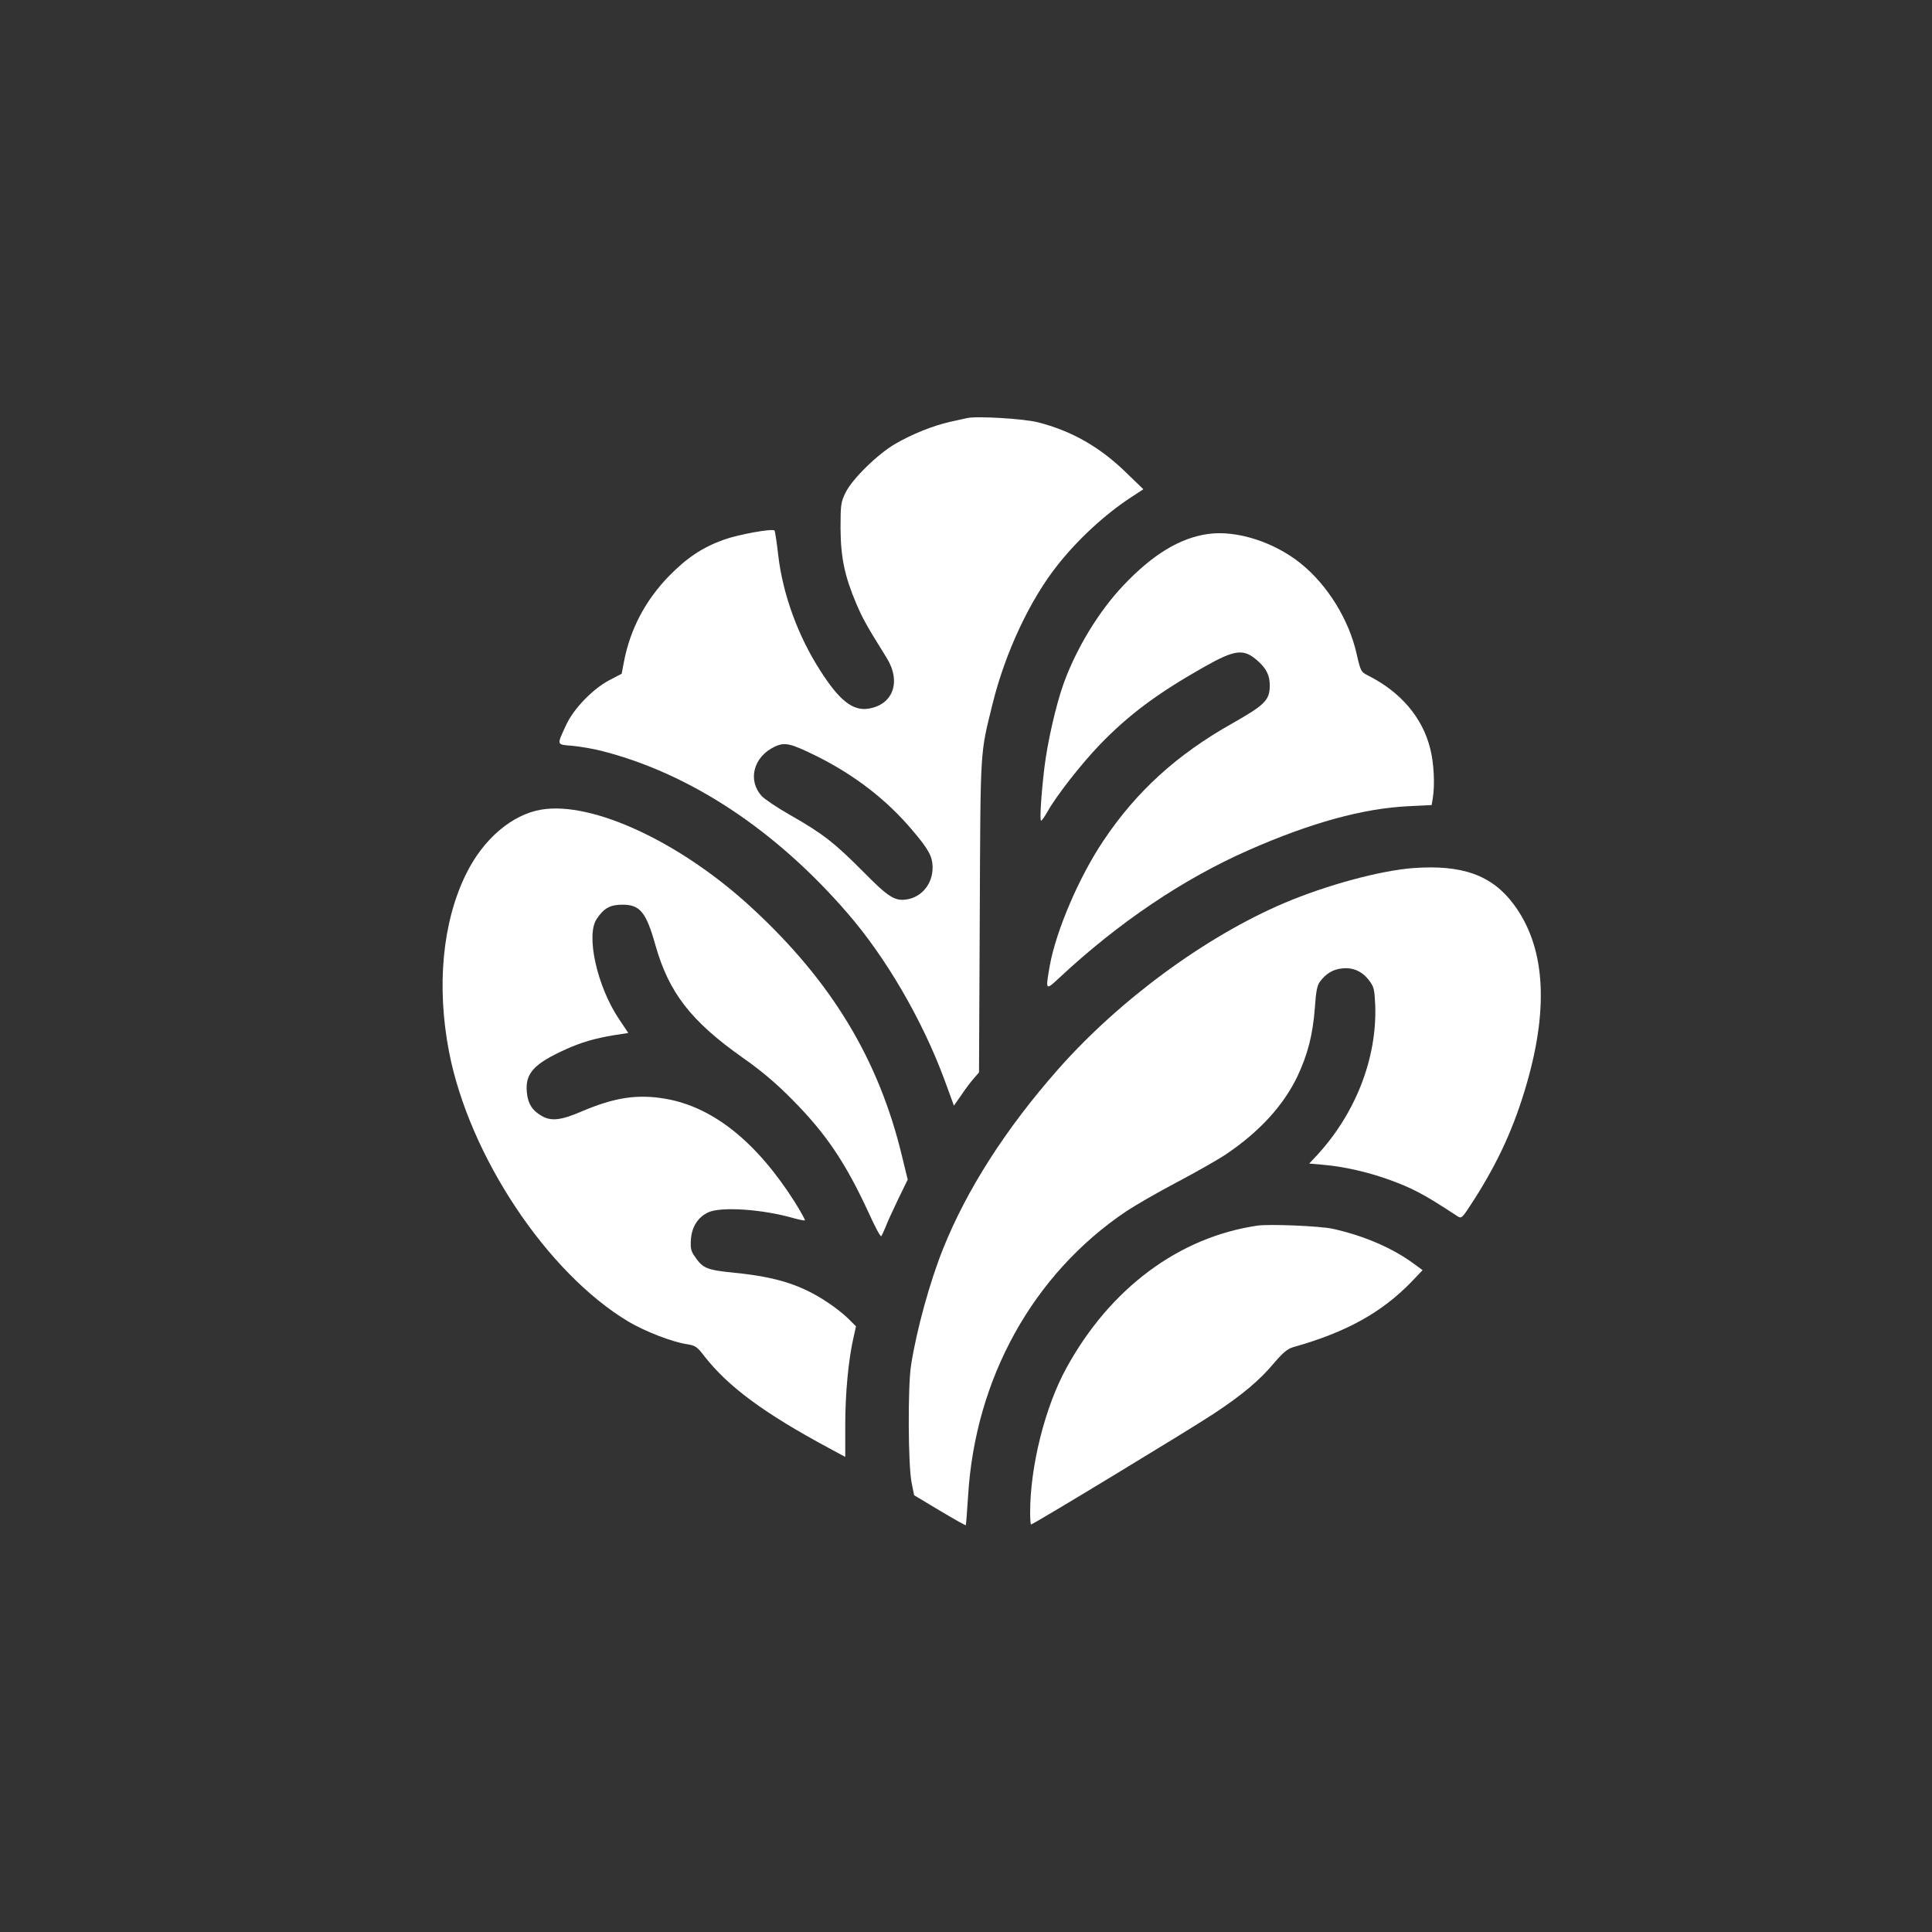 <?xml version="1.0" standalone="no"?>
<!DOCTYPE svg PUBLIC "-//W3C//DTD SVG 20010904//EN"
 "http://www.w3.org/TR/2001/REC-SVG-20010904/DTD/svg10.dtd">
<svg version="1.0" xmlns="http://www.w3.org/2000/svg"
 width="1024pt" height="1024pt" viewBox="0 0 1024 1024"
 preserveAspectRatio="xMidYMid meet">

<rect x="0" y="0" width="1024" height="1024" fill="#333333" stroke="none"/>

<g transform="translate(0,1024) scale(0.1,-0.1)"
fill="#ffffff" stroke="none">
<path d="M5125 8024 c-11 -2 -51 -12 -90 -20 -92 -21 -201 -65 -289 -116 -95
-55 -228 -186 -264 -258 -25 -52 -27 -63 -27 -190 1 -156 22 -255 85 -403 34
-79 55 -116 159 -283 79 -127 35 -249 -96 -270 -83 -13 -154 43 -255 201 -118
183 -199 405 -223 611 -8 70 -17 129 -20 132 -11 12 -193 -21 -270 -49 -113
-41 -194 -95 -290 -193 -125 -129 -205 -281 -238 -454 l-12 -63 -67 -35 c-88
-47 -188 -151 -227 -236 -51 -110 -53 -104 34 -111 42 -4 111 -16 154 -27 468
-119 922 -419 1303 -860 204 -235 396 -566 512 -878 l52 -142 40 57 c21 32 51
71 66 88 l27 31 4 830 c4 908 1 851 68 1124 67 272 199 553 346 737 107 135
249 266 386 356 l67 44 -88 85 c-140 138 -293 225 -472 270 -73 19 -327 34
-375 22z m-794 -1793 c200 -100 370 -231 506 -393 85 -100 105 -137 106 -194
1 -87 -56 -158 -136 -171 -64 -10 -97 10 -233 148 -150 151 -212 200 -384 298
-69 39 -137 85 -152 101 -77 84 -45 208 67 262 55 26 84 19 226 -51z"/>
<path d="M6404 7410 c-151 -21 -295 -109 -451 -274 -129 -136 -250 -335 -317
-523 -40 -113 -84 -307 -100 -438 -18 -148 -26 -285 -18 -285 4 0 19 22 34 48
45 82 178 252 278 356 153 158 303 270 550 410 170 96 214 101 293 27 40 -37
57 -73 57 -123 0 -79 -24 -103 -200 -203 -292 -164 -508 -361 -681 -620 -130
-193 -251 -477 -285 -663 -23 -133 -23 -133 49 -66 316 295 659 526 1007 679
327 144 607 221 846 232 l122 6 6 36 c12 72 6 189 -14 265 -41 163 -156 298
-326 384 -41 21 -42 22 -64 118 -41 181 -154 363 -295 477 -141 114 -341 178
-491 157z"/>
<path d="M2870 5949 c-157 -26 -310 -157 -401 -344 -124 -253 -156 -592 -89
-940 107 -552 520 -1172 951 -1430 88 -52 234 -109 313 -120 42 -7 51 -13 90
-64 126 -161 315 -301 659 -486 l87 -47 0 171 c0 166 17 346 44 463 l13 58
-41 41 c-22 22 -71 61 -108 85 -140 94 -273 136 -495 158 -147 15 -168 23
-211 87 -20 28 -23 44 -20 91 5 66 37 116 91 142 68 32 290 17 455 -31 30 -8
55 -13 58 -11 2 3 -22 46 -53 96 -202 319 -433 504 -684 548 -151 26 -271 8
-449 -68 -107 -46 -160 -52 -210 -22 -50 29 -73 66 -78 128 -8 98 38 148 208
225 80 36 151 57 252 74 l78 12 -50 75 c-116 173 -176 445 -117 530 38 57 71
75 137 75 92 0 125 -40 174 -215 71 -251 188 -402 461 -595 100 -70 176 -134
265 -224 179 -181 281 -332 406 -603 32 -71 61 -125 65 -120 3 4 13 25 22 47
8 22 38 88 66 146 l52 107 -30 123 c-123 513 -373 927 -796 1317 -375 347
-844 566 -1115 521z"/>
<path d="M7490 5639 c-174 -13 -459 -90 -685 -186 -417 -178 -874 -514 -1199
-883 -275 -312 -482 -635 -608 -950 -69 -172 -140 -428 -169 -615 -18 -109
-16 -538 3 -625 l13 -65 135 -81 c74 -44 137 -80 139 -78 1 1 7 71 12 154 37
623 344 1177 837 1509 48 32 171 103 272 156 102 54 218 120 258 147 178 120
305 259 379 414 55 117 81 220 92 362 6 88 12 119 27 139 32 43 69 65 116 70
58 7 108 -15 144 -63 26 -34 29 -46 33 -132 10 -283 -106 -579 -316 -803 l-34
-36 78 -7 c104 -9 228 -37 338 -76 131 -47 190 -78 371 -197 21 -13 24 -9 84
84 132 206 217 393 283 623 118 411 94 728 -71 948 -115 154 -273 210 -532
191z"/>
<path d="M6665 3744 c-417 -61 -782 -333 -1013 -755 -113 -205 -192 -521 -192
-764 0 -36 2 -65 5 -65 11 0 849 508 965 585 155 102 246 179 324 272 47 55
70 74 101 83 281 79 470 184 628 348 l57 60 -48 35 c-111 82 -262 147 -427
184 -68 15 -336 26 -400 17z"/>
</g>
</svg>
